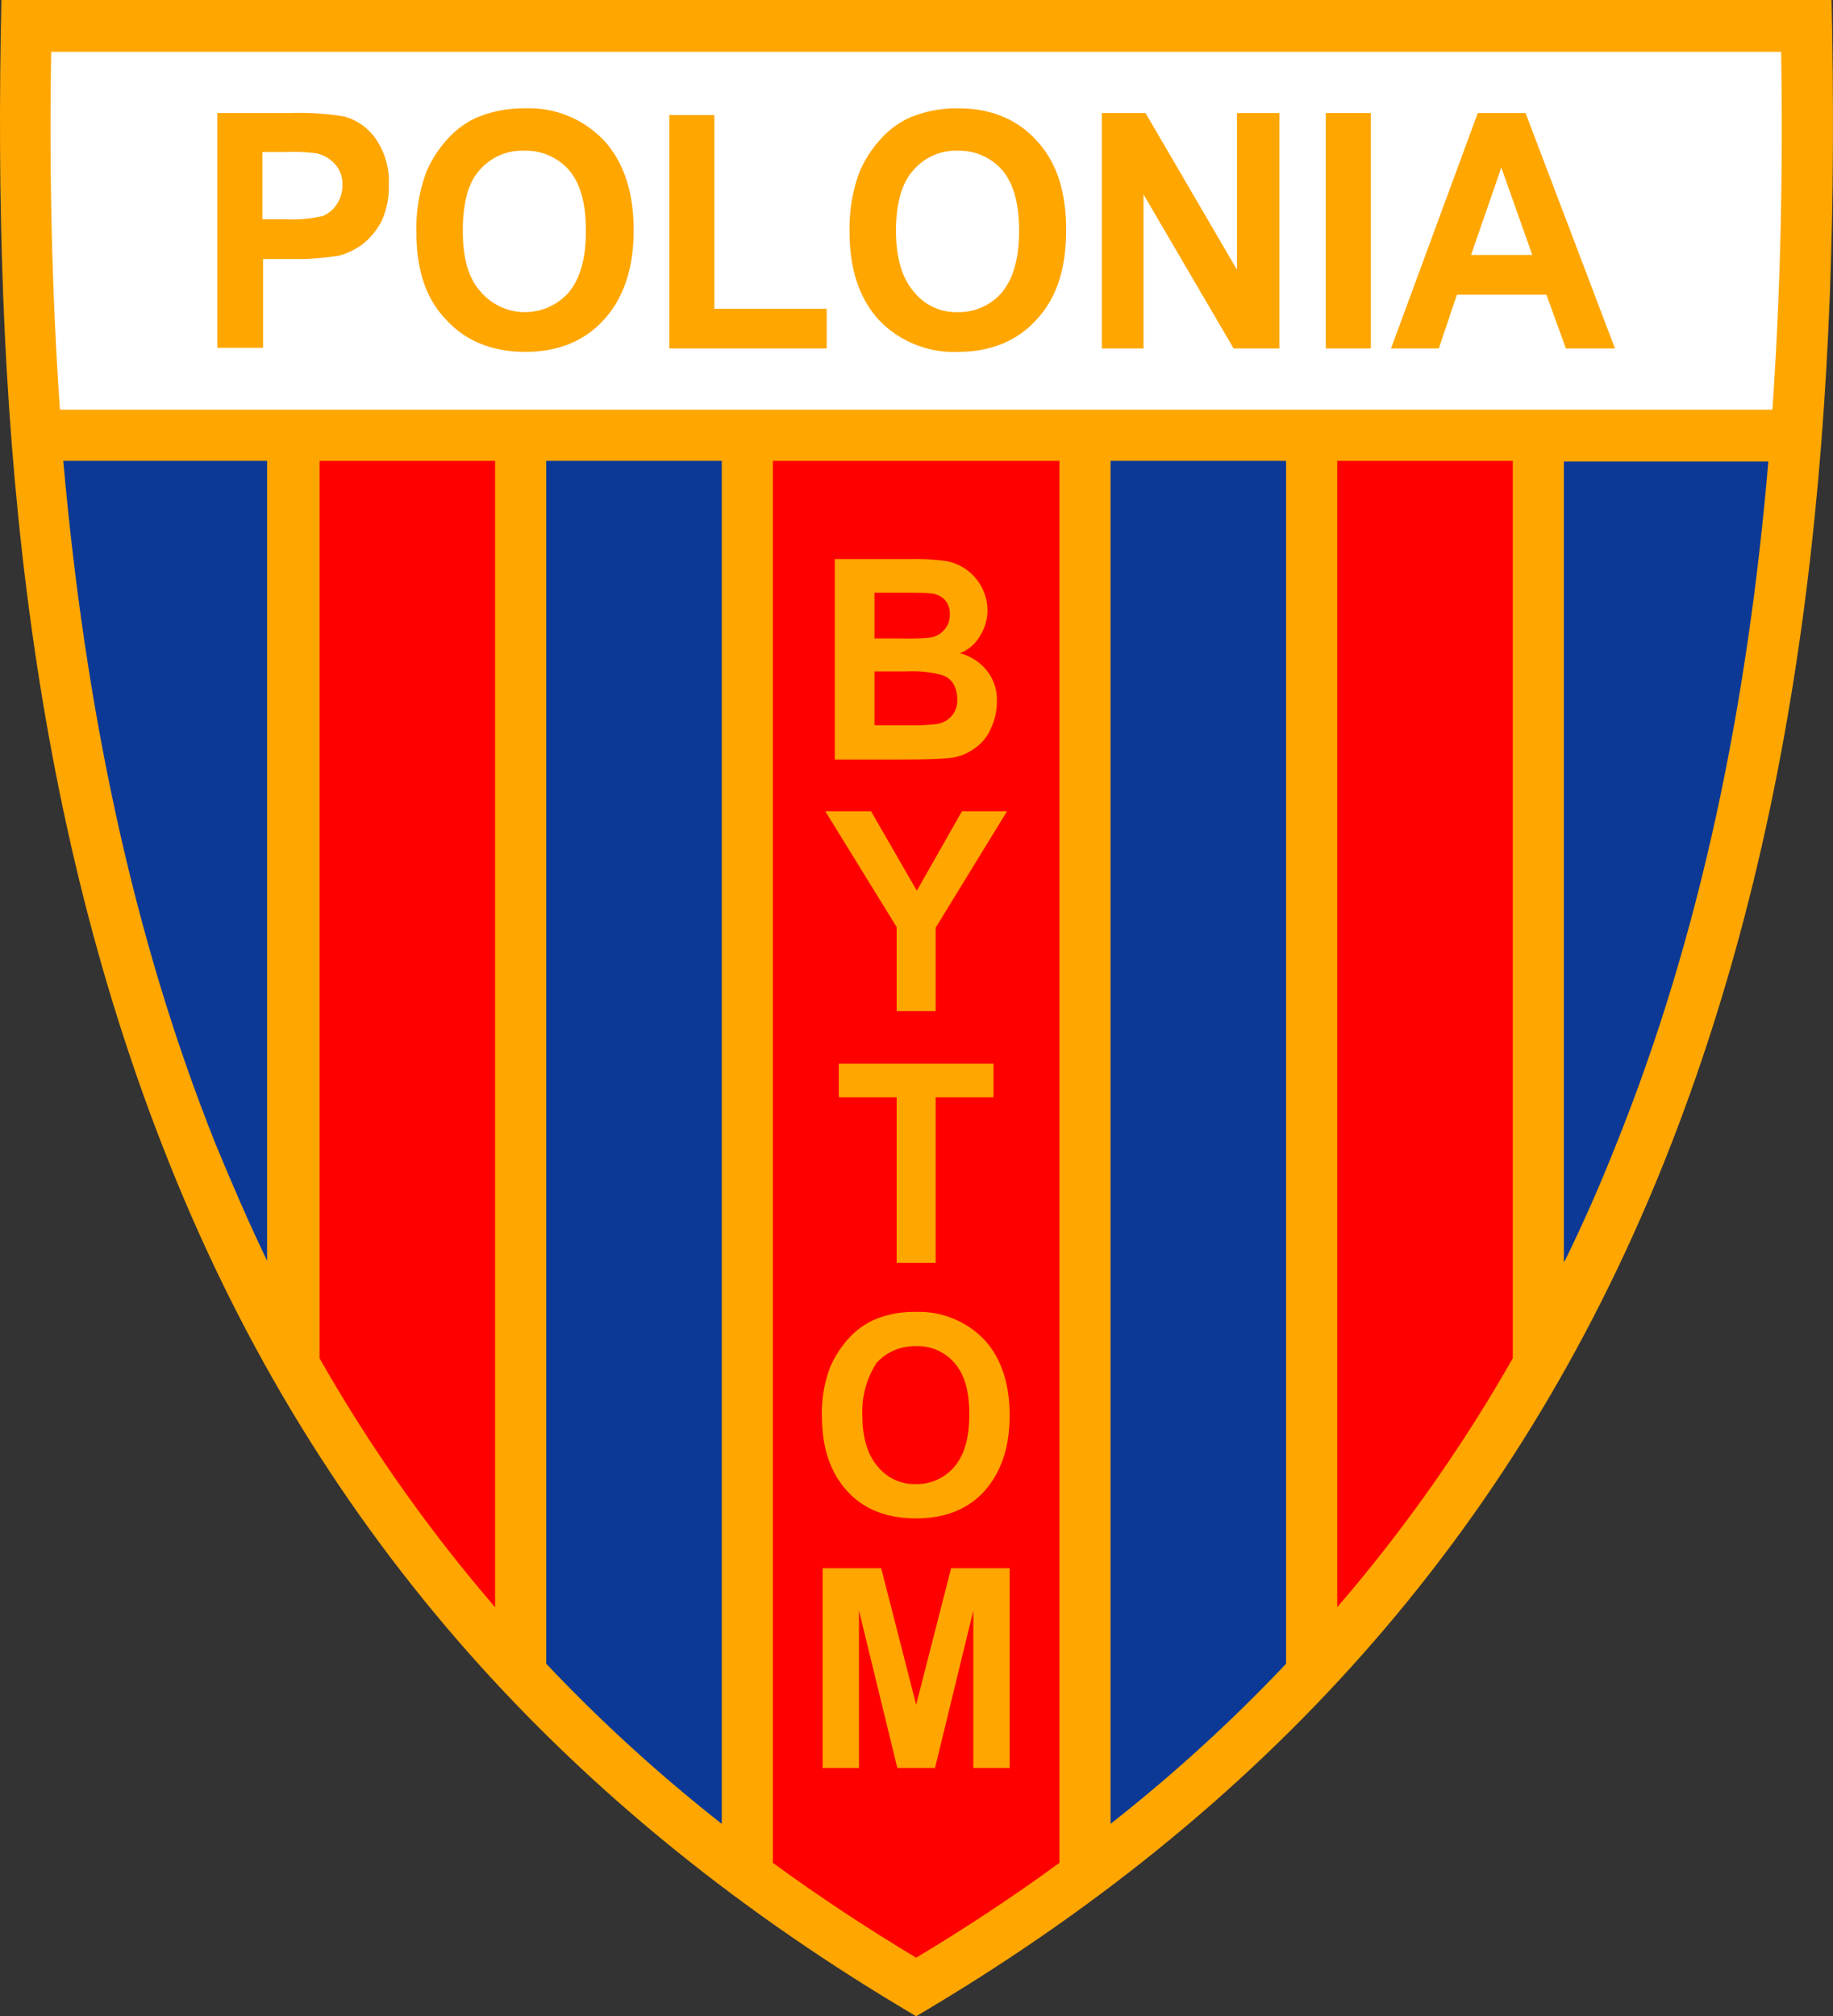 <svg xmlns="http://www.w3.org/2000/svg" width="272.521" height="299.7" viewBox="0 0 272.521 299.7">
  <rect x="0" y="0" width="272.521" height="299.7" fill="#333333" stroke="none"/>
  <g id="polonia_bytom" transform="translate(-263.79 -150.1)">
    <path id="Path_348" data-name="Path 348" d="M400,449.8c-51.3-30.2-88.8-71.2-111-126.7-22-54.8-26.3-114.5-25-173H536.1c1.3,58.4-3,118.2-25,173C488.8,378.6,451.3,419.6,400,449.8Z" fill="#ffa600"/>
    <path id="Path_349" data-name="Path 349" d="M337.4,218.6H311.3V352a233.659,233.659,0,0,0,26.1,37Z" fill="red"/>
    <path id="Path_350" data-name="Path 350" d="M527.3,211c1.2-17.3,1.6-35.1,1.3-53.2H271.4c-.3,18.2.1,35.9,1.3,53.2Z" fill="#fff"/>
    <g id="Group_378" data-name="Group 378">
      <path id="Path_351" data-name="Path 351" d="M296.1,201.9v-35h10.8a42.23,42.23,0,0,1,8,.5,8.449,8.449,0,0,1,4.8,3.4,11.165,11.165,0,0,1,1.9,6.8,12.041,12.041,0,0,1-1.1,5.4,10.642,10.642,0,0,1-2.8,3.4,10.314,10.314,0,0,1-3.5,1.7,39.5,39.5,0,0,1-7,.5h-4.3v13.2h-6.8Zm6.7-29.1v9.9h3.7a19.573,19.573,0,0,0,5.3-.5,4.626,4.626,0,0,0,2.1-1.8,5.029,5.029,0,0,0,.8-2.7,4.468,4.468,0,0,0-1.1-3.2,5.3,5.3,0,0,0-2.7-1.6,27.152,27.152,0,0,0-4.8-.2h-3.3Z" fill="#ffa600"/>
      <path id="Path_352" data-name="Path 352" d="M325.7,184.6a23.859,23.859,0,0,1,1.5-9,17.2,17.2,0,0,1,3.1-4.8,13.061,13.061,0,0,1,4.3-3.2,18.125,18.125,0,0,1,7.2-1.4,15.375,15.375,0,0,1,11.8,4.8c2.9,3.2,4.4,7.6,4.4,13.3s-1.5,10.1-4.4,13.3-6.8,4.8-11.7,4.8-8.9-1.6-11.8-4.8c-3-3.1-4.4-7.4-4.4-13Zm6.9-.2c0,4,.8,7,2.6,9a8.667,8.667,0,0,0,13.2.1c1.7-2.1,2.5-5.1,2.5-9.1s-.8-7-2.5-9a8.551,8.551,0,0,0-6.7-2.9,8.32,8.32,0,0,0-6.7,3C333.4,177.3,332.6,180.3,332.6,184.4Z" fill="#ffa600"/>
      <path id="Path_353" data-name="Path 353" d="M363.3,201.9V167.2H370V196h16.7v5.9Z" fill="#ffa600"/>
      <path id="Path_354" data-name="Path 354" d="M390.1,184.6a23.859,23.859,0,0,1,1.5-9,17.2,17.2,0,0,1,3.1-4.8,13.061,13.061,0,0,1,4.3-3.2,18.125,18.125,0,0,1,7.2-1.4q7.35,0,11.7,4.8c3,3.2,4.4,7.6,4.4,13.3s-1.4,10.1-4.4,13.3q-4.35,4.8-11.7,4.8a15.375,15.375,0,0,1-11.8-4.8c-2.8-3.1-4.3-7.4-4.3-13Zm6.9-.2c0,4,.9,7,2.6,9a8.056,8.056,0,0,0,6.6,3.1,8.4,8.4,0,0,0,6.6-3c1.7-2.1,2.5-5.1,2.5-9.1s-.8-7-2.5-9a8.488,8.488,0,0,0-6.6-2.9,8.32,8.32,0,0,0-6.7,3C397.9,177.3,397,180.3,397,184.4Z" fill="#ffa600"/>
      <path id="Path_355" data-name="Path 355" d="M427.6,201.9v-35h6.5l13.6,23.3V166.9H454v35h-6.8L433.8,179v22.9Z" fill="#ffa600"/>
      <rect id="Rectangle_302" data-name="Rectangle 302" width="6.7" height="35" transform="translate(460.9 166.9)" fill="#ffa600"/>
      <path id="Path_356" data-name="Path 356" d="M503.9,201.9h-7.3l-2.9-8H480.4l-2.7,8h-7.1l12.9-35h7.1l13.3,35ZM491.6,188,487,175l-4.5,13Z" fill="#ffa600"/>
    </g>
    <path id="Path_357" data-name="Path 357" d="M462.6,389a233.659,233.659,0,0,0,26.1-37V218.6H462.6Z" fill="red"/>
    <path id="Path_358" data-name="Path 358" d="M400,441.1q11.25-6.75,21.3-14.1V218.6H378.7V427Q388.75,434.35,400,441.1Z" fill="red"/>
    <g id="Group_379" data-name="Group 379">
      <path id="Path_359" data-name="Path 359" d="M387.9,233.2h11.5a32.139,32.139,0,0,1,5.1.3,7.49,7.49,0,0,1,6.1,7.3,7.042,7.042,0,0,1-1.1,3.8,5.871,5.871,0,0,1-3,2.6,7.449,7.449,0,0,1,4.1,2.7,6.911,6.911,0,0,1,1.4,4.5,9.34,9.34,0,0,1-.9,4,6.757,6.757,0,0,1-2.5,3,7.571,7.571,0,0,1-3.9,1.4c-1,.1-3.3.2-7,.2h-9.8V233.2Zm5.9,4.9V245h3.8a36.986,36.986,0,0,0,4.2-.1,3.36,3.36,0,0,0,2.3-1.1,3.168,3.168,0,0,0,.9-2.3,3.069,3.069,0,0,0-.7-2.2,3.246,3.246,0,0,0-2.2-1c-.6-.1-2.2-.1-4.9-.1h-3.4Zm0,11.8v8h5.4a28.235,28.235,0,0,0,4-.2,3.668,3.668,0,0,0,2.1-1.2,3.433,3.433,0,0,0,.8-2.5,4.383,4.383,0,0,0-.6-2.3,3.045,3.045,0,0,0-1.8-1.3,17.333,17.333,0,0,0-5.1-.5h-4.8Z" fill="#ffa600"/>
      <path id="Path_360" data-name="Path 360" d="M397.1,300.4V287.9l-10.6-17.2h6.8l6.8,11.8,6.7-11.8h6.7L402.9,288v12.4Z" fill="#ffa600"/>
      <path id="Path_361" data-name="Path 361" d="M397.1,337.8V313.2h-8.6v-5h23v5h-8.6v24.6Z" fill="#ffa600"/>
      <path id="Path_362" data-name="Path 362" d="M386,360.7a18.848,18.848,0,0,1,1.3-7.6A16.19,16.19,0,0,1,390,349a11.707,11.707,0,0,1,3.7-2.7,15.24,15.24,0,0,1,6.2-1.2,13.556,13.556,0,0,1,10.2,4.1c2.5,2.7,3.8,6.5,3.8,11.3s-1.3,8.5-3.8,11.3c-2.5,2.7-5.9,4-10.1,4-4.3,0-7.7-1.3-10.2-4s-3.8-6.4-3.8-11.1Zm6-.2c0,3.3.8,5.9,2.3,7.6a7.012,7.012,0,0,0,5.7,2.6,7.316,7.316,0,0,0,5.7-2.6c1.5-1.8,2.2-4.3,2.2-7.8,0-3.4-.7-5.9-2.2-7.6a7.156,7.156,0,0,0-5.8-2.5,7.622,7.622,0,0,0-5.8,2.5A13.394,13.394,0,0,0,392,360.5Z" fill="#ffa600"/>
      <path id="Path_363" data-name="Path 363" d="M386.1,412.9V383.2h8.7l5.2,20.3,5.2-20.3h8.7v29.7h-5.4V389.5l-5.7,23.4h-5.6l-5.7-23.4v23.4Z" fill="#ffa600"/>
    </g>
    <path id="Path_364" data-name="Path 364" d="M303.6,218.6H273.2c3.2,36.3,10.2,70.5,22.7,101.7,2.4,5.8,4.9,11.6,7.6,17.2V218.6Z" fill="#0d3996"/>
    <path id="Path_365" data-name="Path 365" d="M371.1,218.6H345V397.4a238.879,238.879,0,0,0,26.1,23.8Z" fill="#0d3996"/>
    <path id="Path_366" data-name="Path 366" d="M496.4,337.6c2.8-5.7,5.3-11.4,7.6-17.2,12.6-31.2,19.6-65.4,22.7-101.7H496.3V337.6Z" fill="#0d3996"/>
    <path id="Path_367" data-name="Path 367" d="M428.9,421.2A238.879,238.879,0,0,0,455,397.4V218.6H428.9Z" fill="#0d3996"/>
  </g>
</svg>
